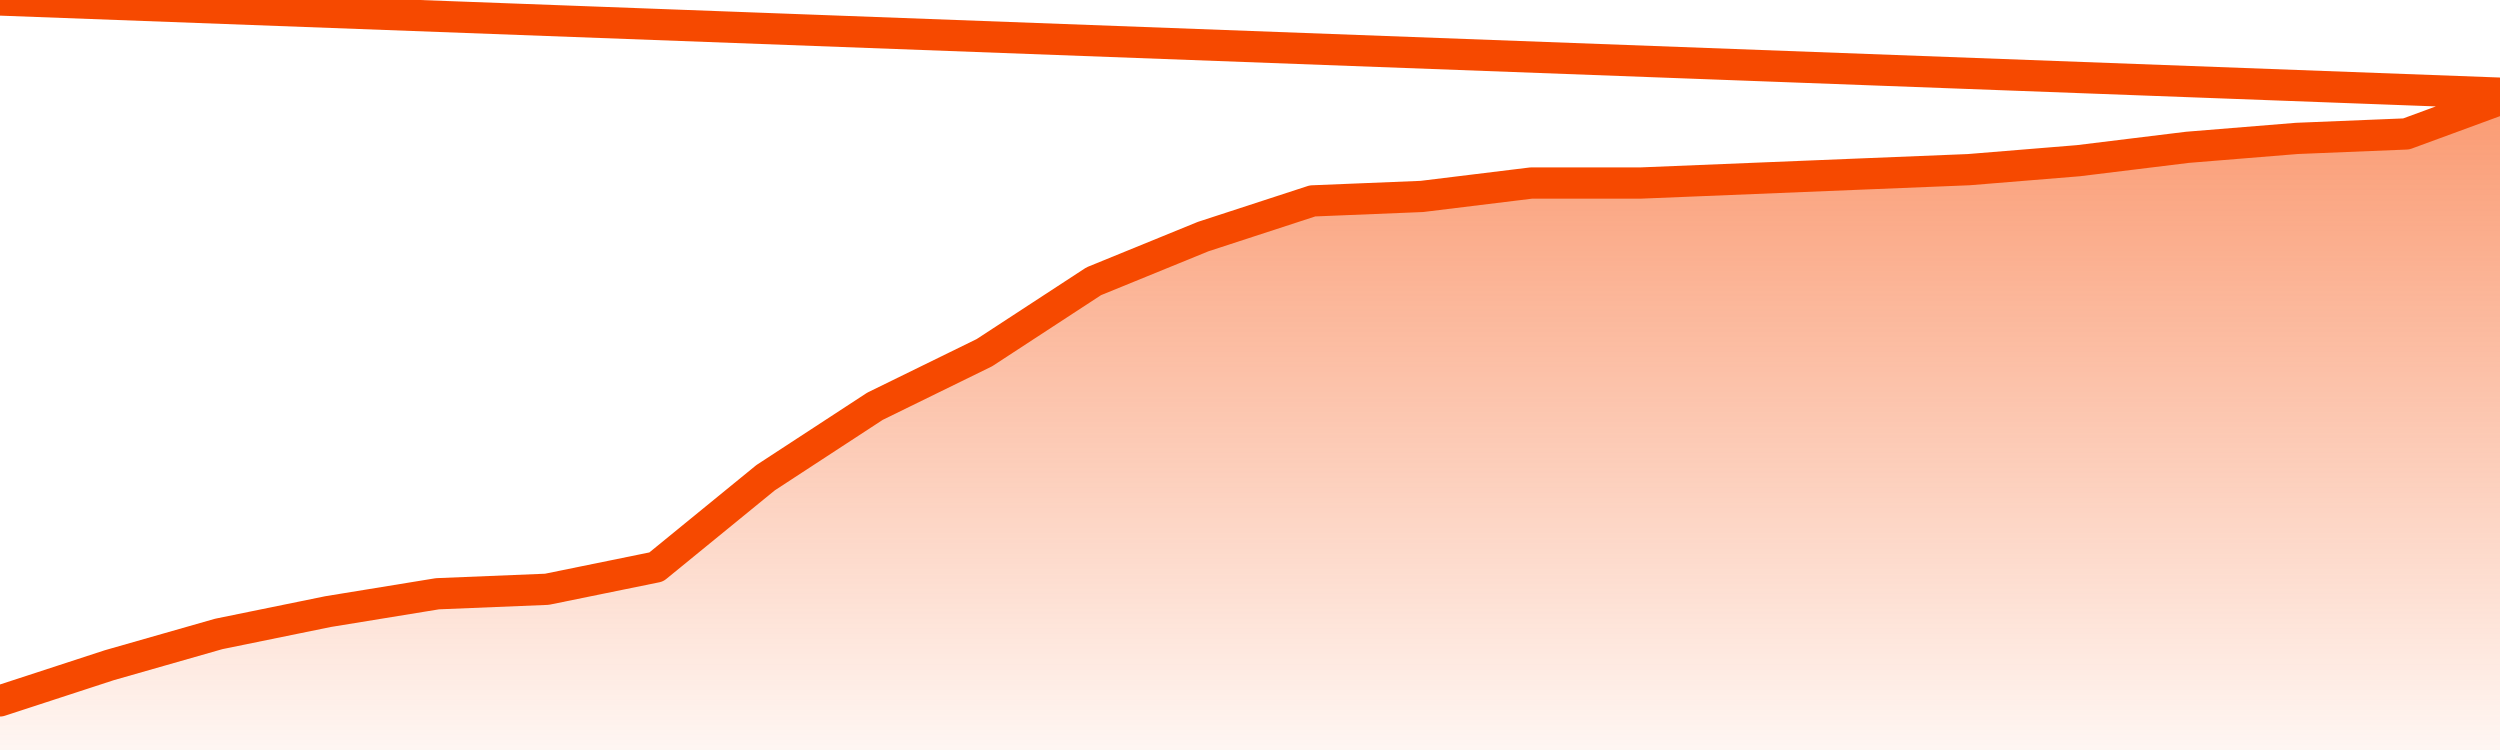       <svg
        version="1.1"
        xmlns="http://www.w3.org/2000/svg"
        width="80"
        height="24"
        viewBox="0 0 80 24">
        <defs>
          <linearGradient x1=".5" x2=".5" y2="1" id="gradient">
            <stop offset="0" stop-color="#F64900"/>
            <stop offset="1" stop-color="#f64900" stop-opacity="0"/>
          </linearGradient>
        </defs>
        <path
          fill="url(#gradient)"
          fill-opacity="0.56"
          stroke="none"
          d="M 0,26 0.0,22.429 3.5,21.286 7.0,20.286 10.5,19.571 14.0,19.0 17.5,18.857 21.0,18.143 24.5,15.286 28.0,13.0 31.5,11.286 35.0,9.0 38.5,7.571 42.0,6.429 45.5,6.286 49.0,5.857 52.5,5.857 56.0,5.714 59.5,5.571 63.0,5.429 66.5,5.143 70.0,4.714 73.5,4.429 77.0,4.286 80.5,3.0 82,26 Z"
        />
        <path
          fill="none"
          stroke="#F64900"
          stroke-width="1"
          stroke-linejoin="round"
          stroke-linecap="round"
          d="M 0.0,22.429 3.5,21.286 7.0,20.286 10.5,19.571 14.0,19.0 17.5,18.857 21.0,18.143 24.5,15.286 28.0,13.0 31.5,11.286 35.0,9.0 38.5,7.571 42.0,6.429 45.5,6.286 49.0,5.857 52.5,5.857 56.0,5.714 59.5,5.571 63.0,5.429 66.5,5.143 70.0,4.714 73.5,4.429 77.0,4.286 80.5,3.0.join(' ') }"
        />
      </svg>
